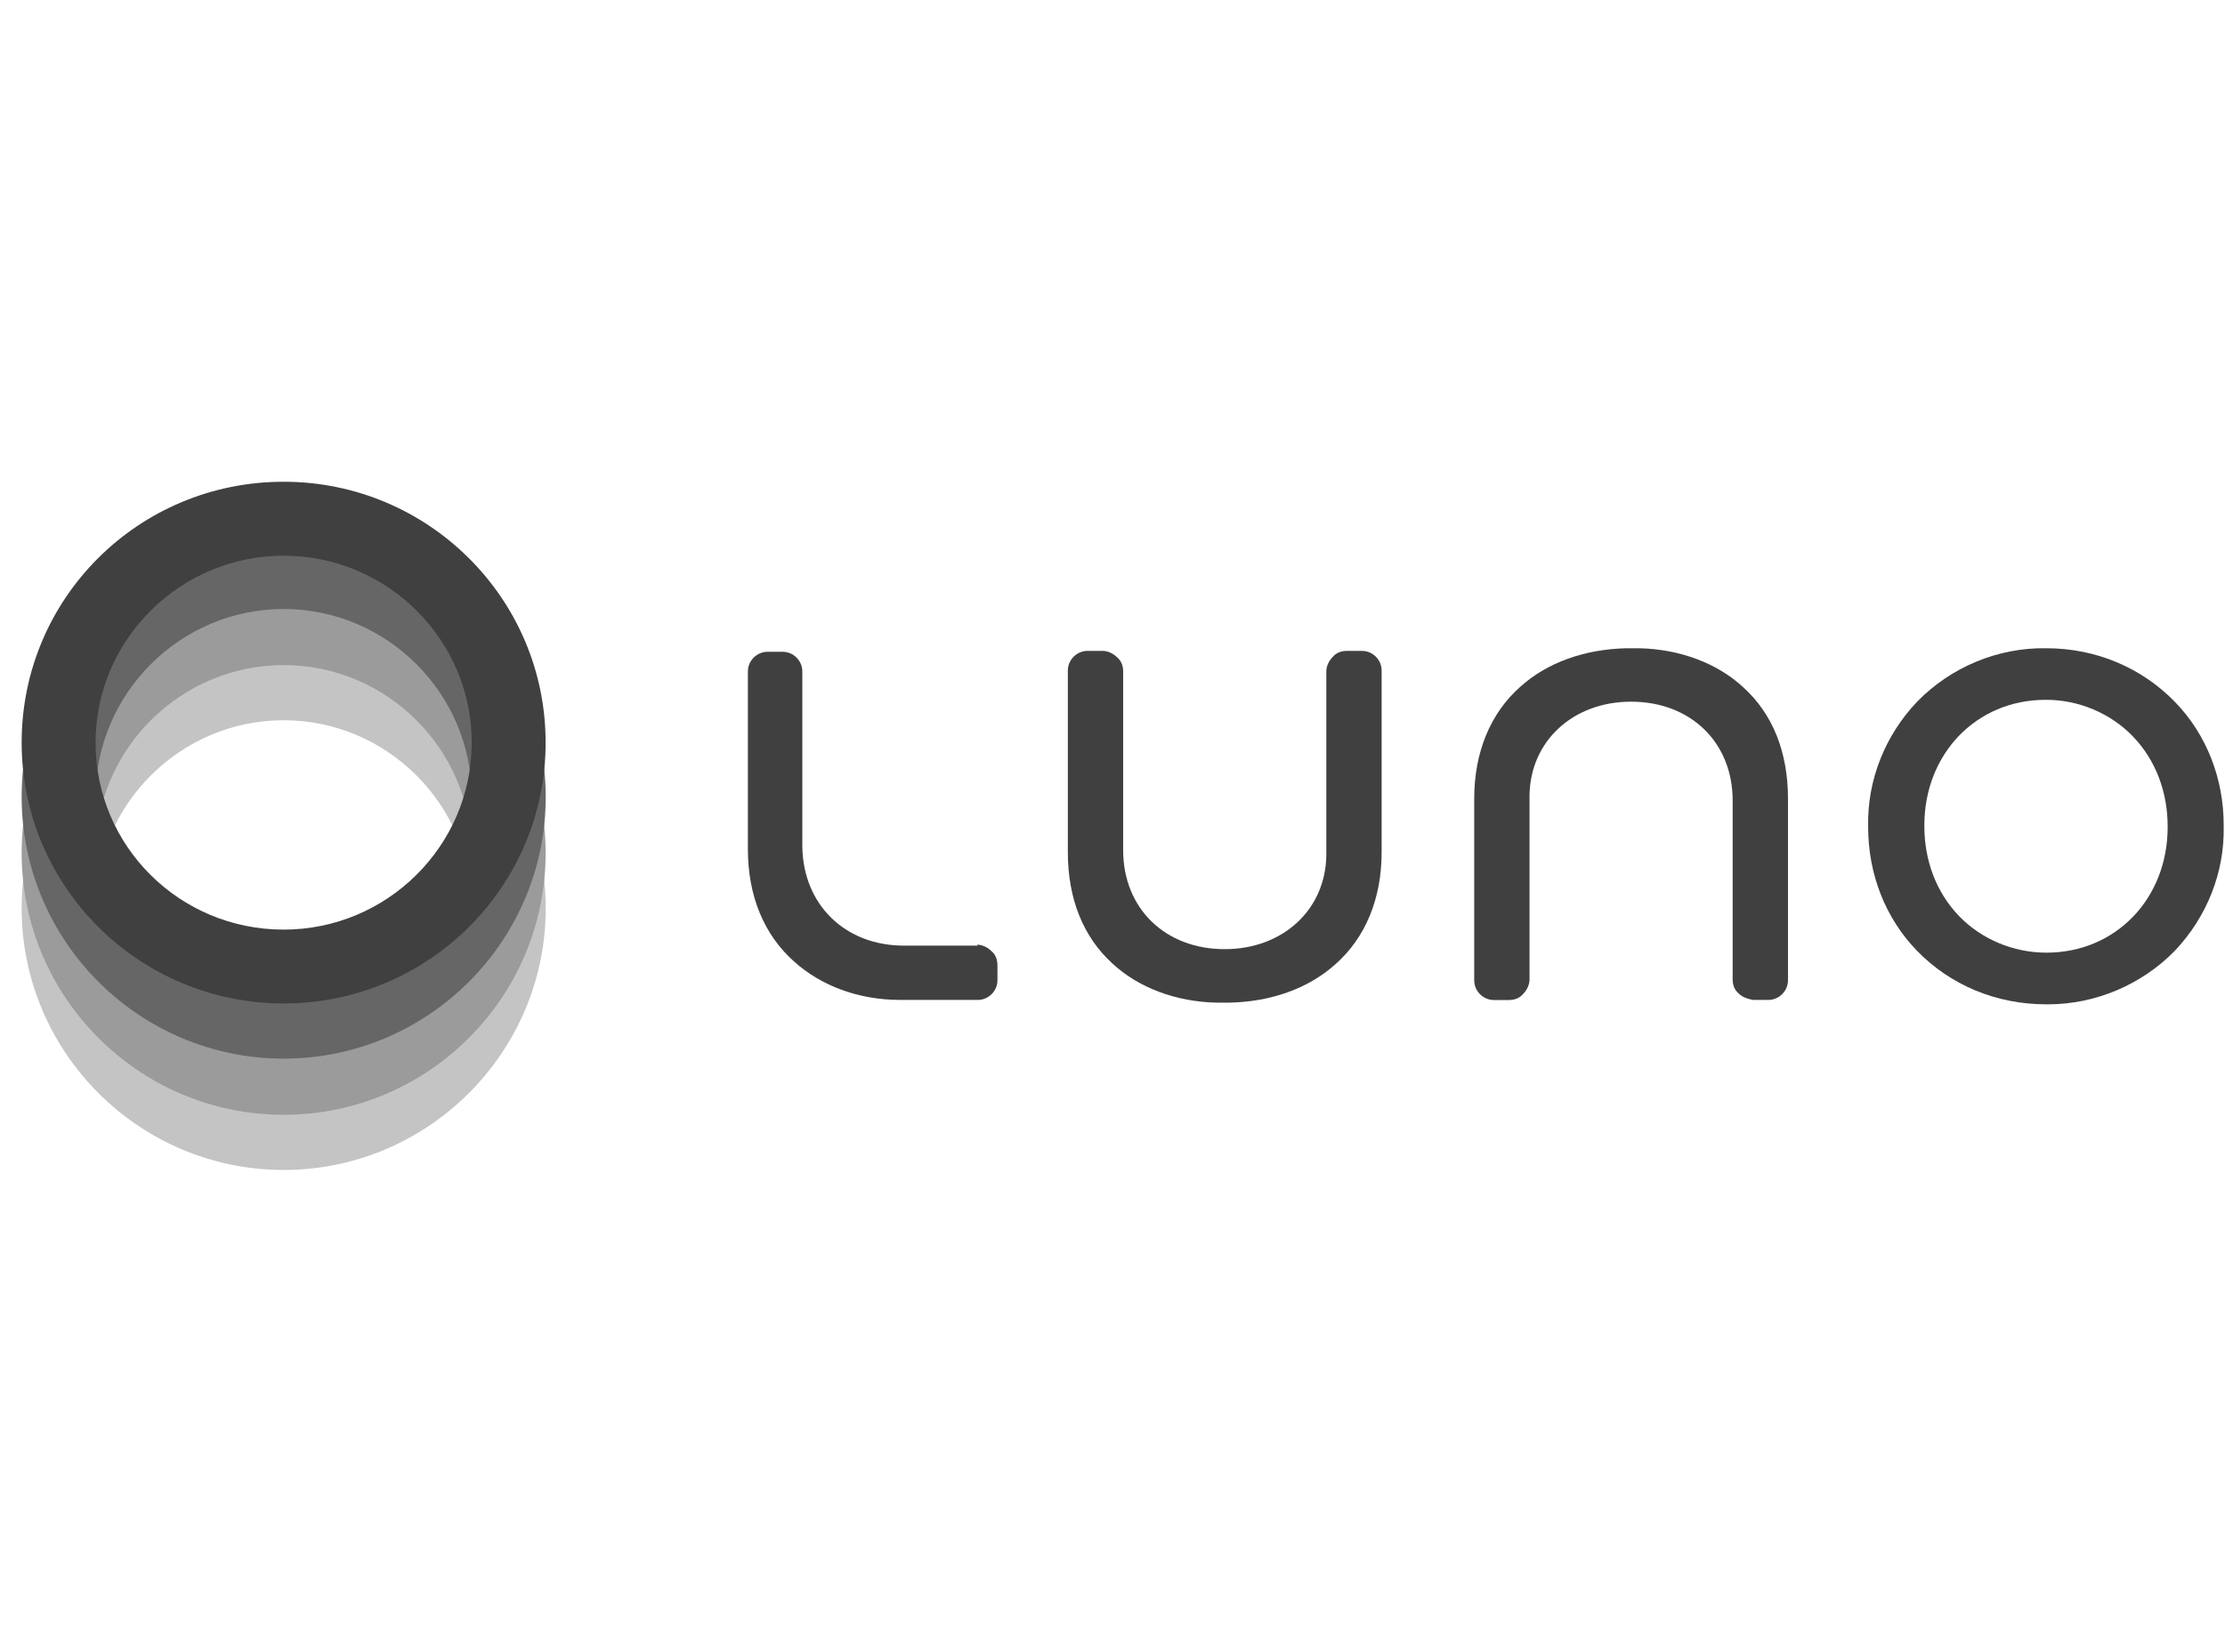 <?xml version="1.0" encoding="UTF-8"?>
<svg xmlns="http://www.w3.org/2000/svg" width="97" height="72" viewBox="0 0 97 72" fill="none">
  <g clip-path="url(#clip0_738_1786)">
    <g clip-path="url(#clip1_738_1786)">
      <path d="M59.376 28.373H58.715C58.481 28.373 58.251 28.45 58.093 28.646C57.94 28.799 57.821 29.033 57.821 29.267V37.3C57.782 39.667 55.916 41.375 53.393 41.375C50.789 41.375 48.965 39.591 48.965 37.066V29.267C48.965 29.033 48.888 28.803 48.692 28.646C48.538 28.492 48.304 28.373 48.07 28.373H47.409C46.945 28.373 46.553 28.761 46.553 29.229V37.147C46.553 39.165 47.214 40.834 48.496 42C49.621 43.047 51.254 43.669 53.043 43.707H53.589C55.413 43.669 57.045 43.086 58.212 42.038C59.533 40.876 60.233 39.165 60.233 37.147V29.229C60.233 28.761 59.845 28.373 59.376 28.373Z" fill="#404040"></path>
      <path d="M42.632 41.221H39.406C36.841 41.221 35.016 39.437 34.978 36.913V29.267C34.978 28.803 34.59 28.412 34.122 28.412H33.461C32.996 28.412 32.605 28.799 32.605 29.267V37.028C32.605 39.046 33.304 40.753 34.625 41.919C35.788 42.967 37.42 43.588 39.248 43.588H42.628C43.093 43.588 43.484 43.201 43.484 42.733V42.073C43.484 41.839 43.408 41.609 43.212 41.451C43.058 41.298 42.824 41.179 42.59 41.179L42.632 41.221Z" fill="#404040"></path>
      <path d="M94.5 36.019V36.058C94.5 39.161 92.246 41.528 89.216 41.528C87.78 41.528 86.382 40.945 85.41 39.936C84.4 38.889 83.893 37.492 83.893 36.015V35.977C83.893 32.873 86.147 30.506 89.177 30.506H89.216C90.614 30.506 92.012 31.09 92.983 32.099C93.993 33.146 94.5 34.546 94.5 36.019ZM94.808 30.587C93.371 29.114 91.389 28.258 89.212 28.258C87.115 28.22 85.057 29.072 83.578 30.587C82.18 32.06 81.401 34.001 81.443 36.019V36.058C81.443 38.075 82.18 40.017 83.578 41.451C85.014 42.925 86.996 43.78 89.212 43.78H89.289C91.347 43.78 93.367 42.925 94.808 41.451C96.205 39.978 96.985 38.037 96.943 36.019V35.981C96.947 33.963 96.209 32.022 94.808 30.587Z" fill="#404040"></path>
      <path d="M76.005 29.965C74.88 28.918 73.248 28.297 71.458 28.258H70.913C69.088 28.297 67.456 28.88 66.289 29.927C64.968 31.09 64.269 32.8 64.269 34.818V42.737C64.269 43.201 64.657 43.592 65.125 43.592H65.786C66.02 43.592 66.25 43.515 66.408 43.32C66.561 43.166 66.68 42.932 66.68 42.698V34.661C66.719 32.294 68.585 30.587 71.108 30.587C73.712 30.587 75.536 32.371 75.536 34.895V42.694C75.536 42.928 75.613 43.159 75.809 43.316C75.963 43.469 76.197 43.55 76.431 43.588H77.092C77.556 43.588 77.948 43.201 77.948 42.733V34.815C77.948 32.797 77.288 31.128 76.005 29.965Z" fill="#404040"></path>
      <path d="M12.366 47.778C7.819 47.778 4.166 44.091 4.166 39.587C4.166 35.083 7.857 31.396 12.366 31.396C16.874 31.396 20.565 35.083 20.565 39.587C20.565 44.091 16.874 47.778 12.366 47.778ZM12.366 28.182C6.033 28.182 0.944 33.303 0.944 39.591C0.944 45.879 6.075 51 12.366 51C18.656 51 23.791 45.879 23.791 39.591C23.791 33.303 18.66 28.182 12.366 28.182Z" fill="#C4C4C4"></path>
      <path d="M12.366 45.372C7.819 45.372 4.166 41.685 4.166 37.181C4.166 32.678 7.857 28.991 12.366 28.991C16.874 28.991 20.565 32.678 20.565 37.181C20.565 41.685 16.874 45.372 12.366 45.372ZM12.366 25.772C6.033 25.772 0.944 30.898 0.944 37.185C0.944 43.473 6.071 48.595 12.366 48.595C18.66 48.595 23.787 43.473 23.787 37.185C23.791 30.859 18.66 25.772 12.366 25.772Z" fill="#9B9B9B"></path>
      <path d="M12.366 42.928C7.819 42.928 4.166 39.242 4.166 34.738C4.166 30.234 7.857 26.547 12.366 26.547C16.874 26.547 20.565 30.234 20.565 34.738C20.565 39.242 16.874 42.928 12.366 42.928ZM12.366 23.329C6.033 23.329 0.944 28.45 0.944 34.738C0.944 41.026 6.071 46.147 12.366 46.147C18.66 46.147 23.791 41.026 23.791 34.738C23.791 28.45 18.66 23.329 12.366 23.329Z" fill="#666666"></path>
      <path d="M12.366 40.523C7.819 40.523 4.166 36.875 4.166 32.375C4.166 27.875 7.861 24.223 12.366 24.223C16.87 24.223 20.565 27.871 20.565 32.371C20.565 36.871 16.874 40.523 12.366 40.523ZM12.366 21C6.033 21 0.944 26.083 0.944 32.371C0.944 38.659 6.071 43.742 12.366 43.742C18.66 43.742 23.787 38.659 23.787 32.371C23.787 26.083 18.66 21 12.366 21Z" fill="#404040"></path>
    </g>
  </g>
  <defs>
    <clipPath id="clip0_738_1786">
      <rect width="96" height="72" fill="white" transform="translate(0.944)"></rect>
    </clipPath>
    <clipPath id="clip1_738_1786">
      <rect width="96" height="30" fill="white" transform="translate(0.944 21)"></rect>
    </clipPath>
  </defs>
</svg>
